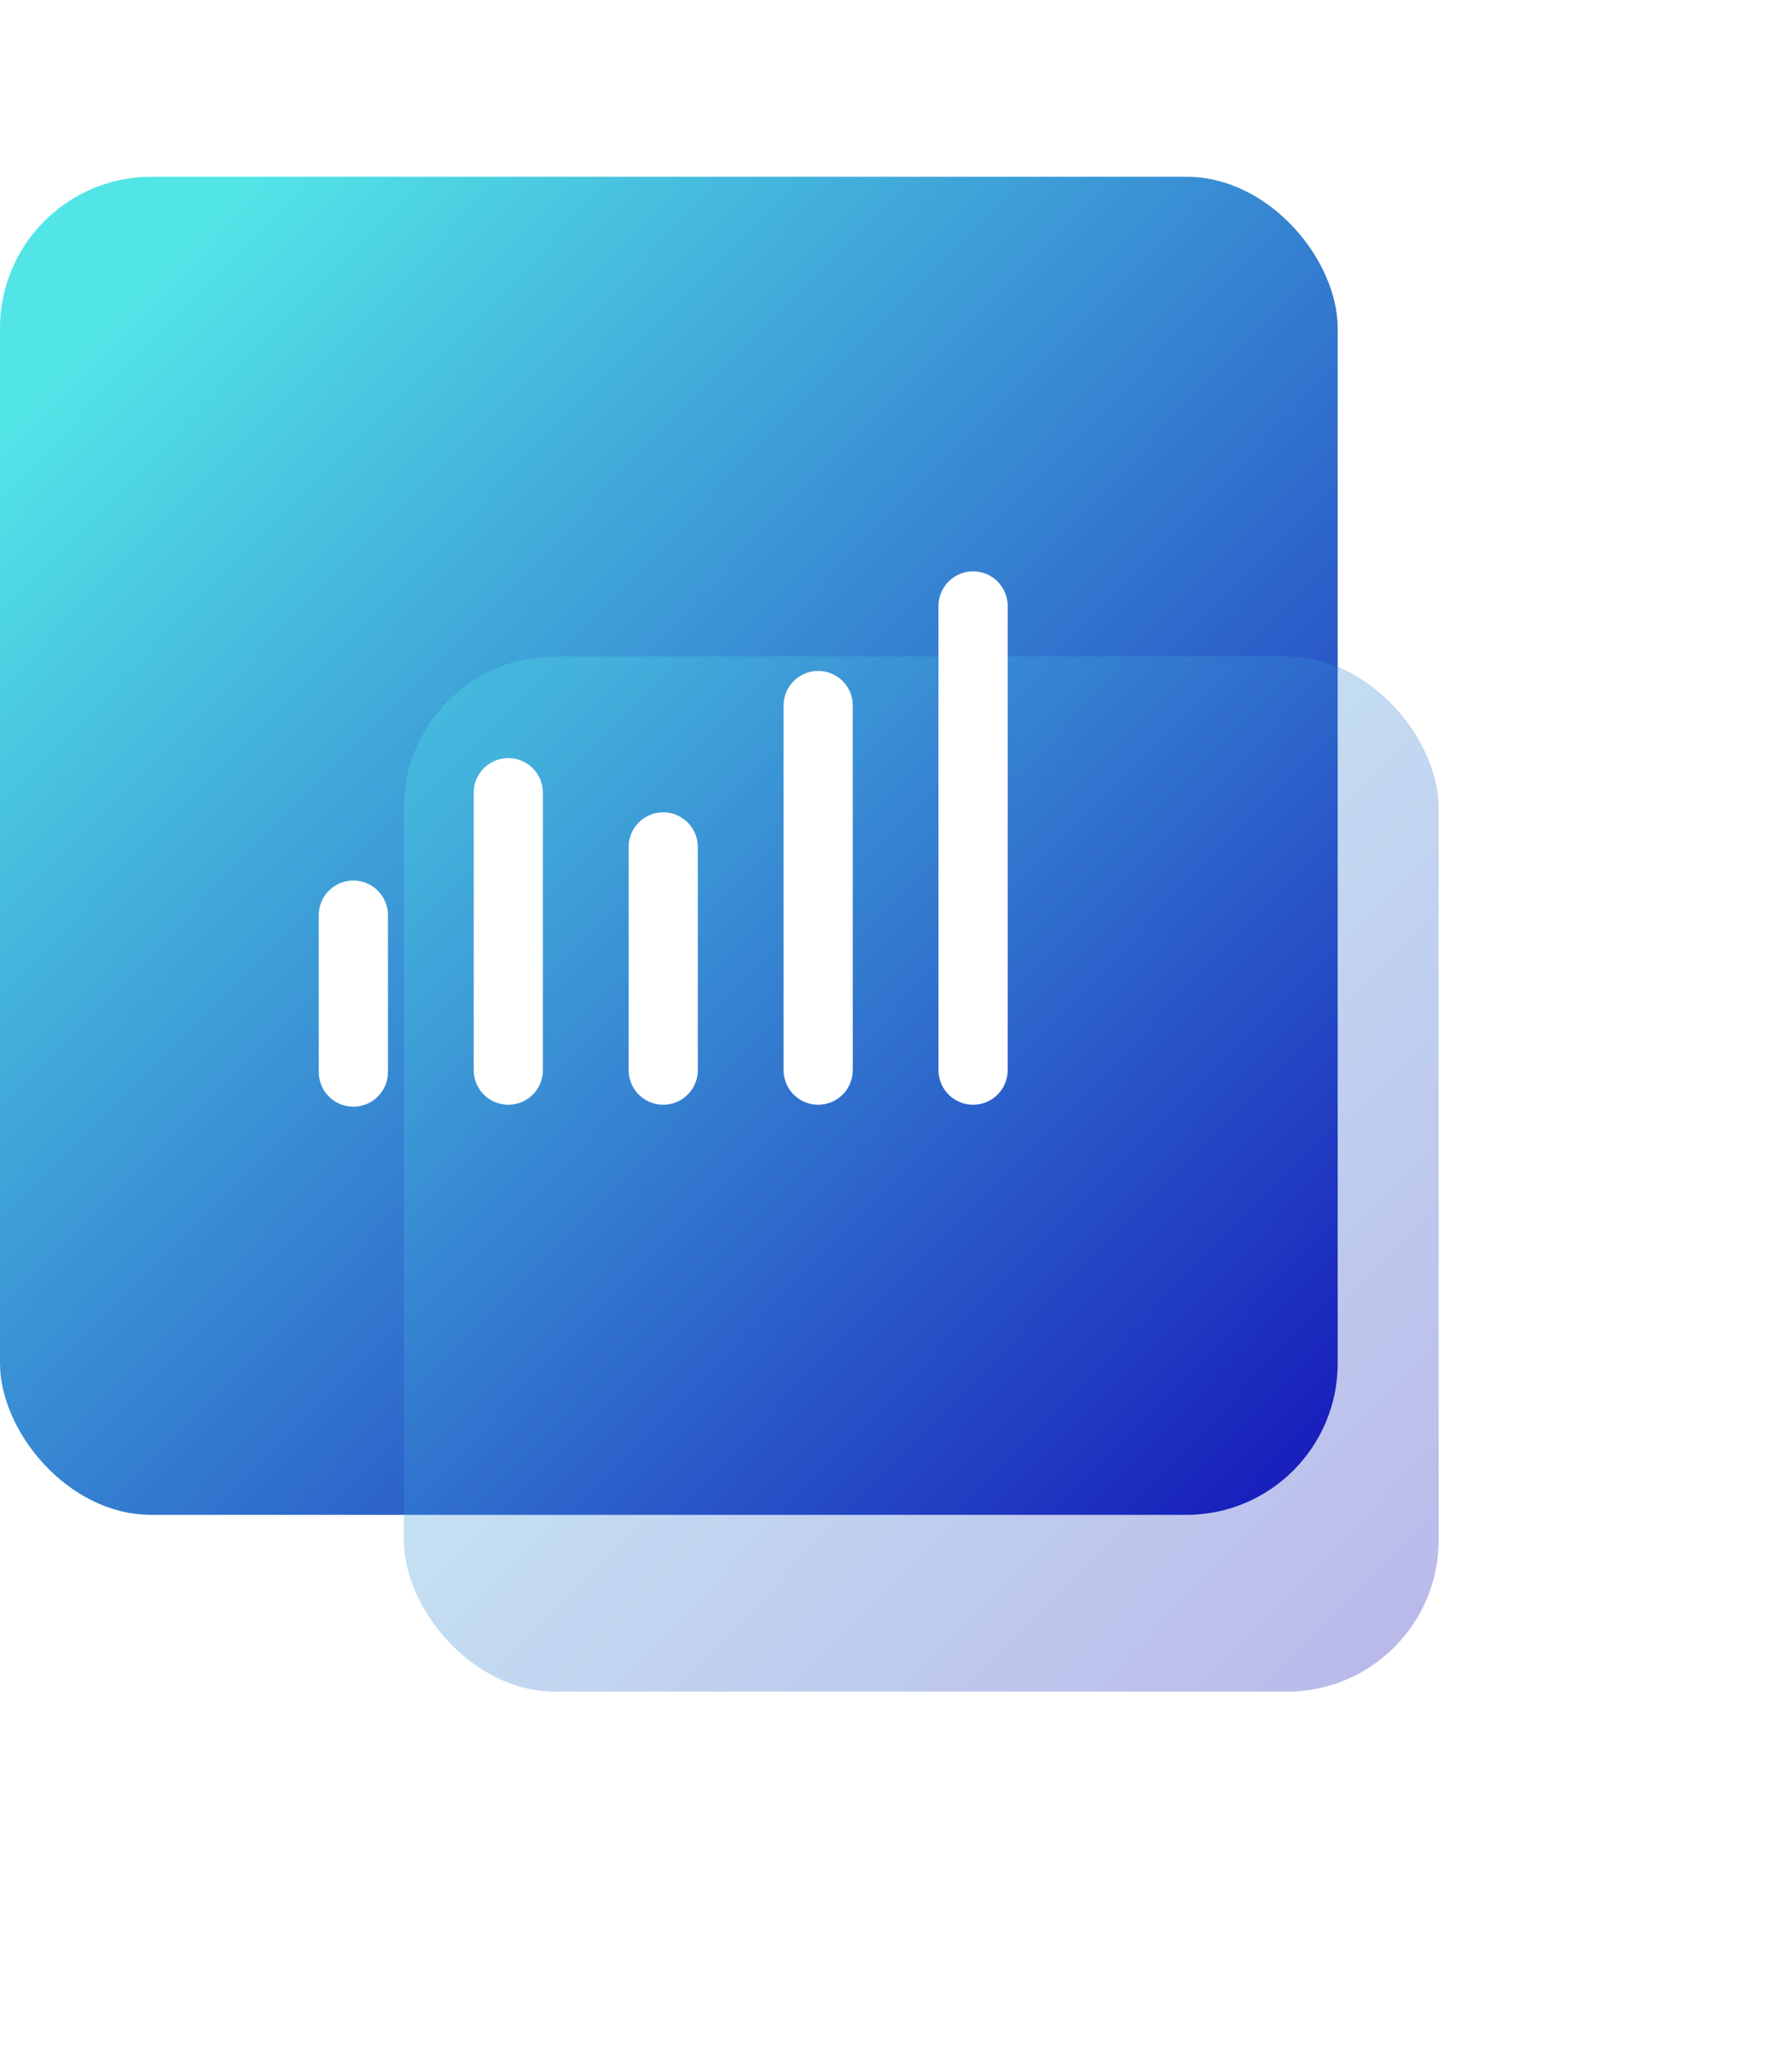 <?xml version="1.0" encoding="UTF-8"?> <svg xmlns="http://www.w3.org/2000/svg" width="71" height="81" viewBox="0 0 71 81" fill="none"><rect y="7" width="53" height="53" rx="6" fill="url(#paint0_linear_1134_1801)"></rect><g opacity="0.3" filter="url(#filter0_f_1134_1801)"><rect x="16" y="26" width="41" height="41" rx="6" fill="url(#paint1_linear_1134_1801)"></rect></g><path d="M14 36.246V42.462" stroke="white" stroke-width="2.741" stroke-linecap="round" stroke-linejoin="round"></path><path d="M20.139 31.397V42.385" stroke="white" stroke-width="2.741" stroke-linecap="round" stroke-linejoin="round"></path><path d="M26.277 33.545V42.385" stroke="white" stroke-width="2.741" stroke-linecap="round" stroke-linejoin="round"></path><path d="M32.416 27.944V42.385" stroke="white" stroke-width="2.741" stroke-linecap="round" stroke-linejoin="round"></path><path d="M38.554 24V42.385" stroke="white" stroke-width="2.741" stroke-linecap="round" stroke-linejoin="round"></path><defs><filter id="filter0_f_1134_1801" x="2" y="12" width="69" height="69" filterUnits="userSpaceOnUse" color-interpolation-filters="sRGB"><feFlood flood-opacity="0" result="BackgroundImageFix"></feFlood><feBlend mode="normal" in="SourceGraphic" in2="BackgroundImageFix" result="shape"></feBlend><feGaussianBlur stdDeviation="7" result="effect1_foregroundBlur_1134_1801"></feGaussianBlur></filter><linearGradient id="paint0_linear_1134_1801" x1="4.53" y1="12.579" x2="53.132" y2="60.234" gradientUnits="userSpaceOnUse"><stop stop-color="#52E5E7"></stop><stop offset="1" stop-color="#130CB7"></stop></linearGradient><linearGradient id="paint1_linear_1134_1801" x1="19.505" y1="30.316" x2="57.102" y2="67.181" gradientUnits="userSpaceOnUse"><stop stop-color="#52E5E7"></stop><stop offset="1" stop-color="#130CB7"></stop></linearGradient></defs></svg> 